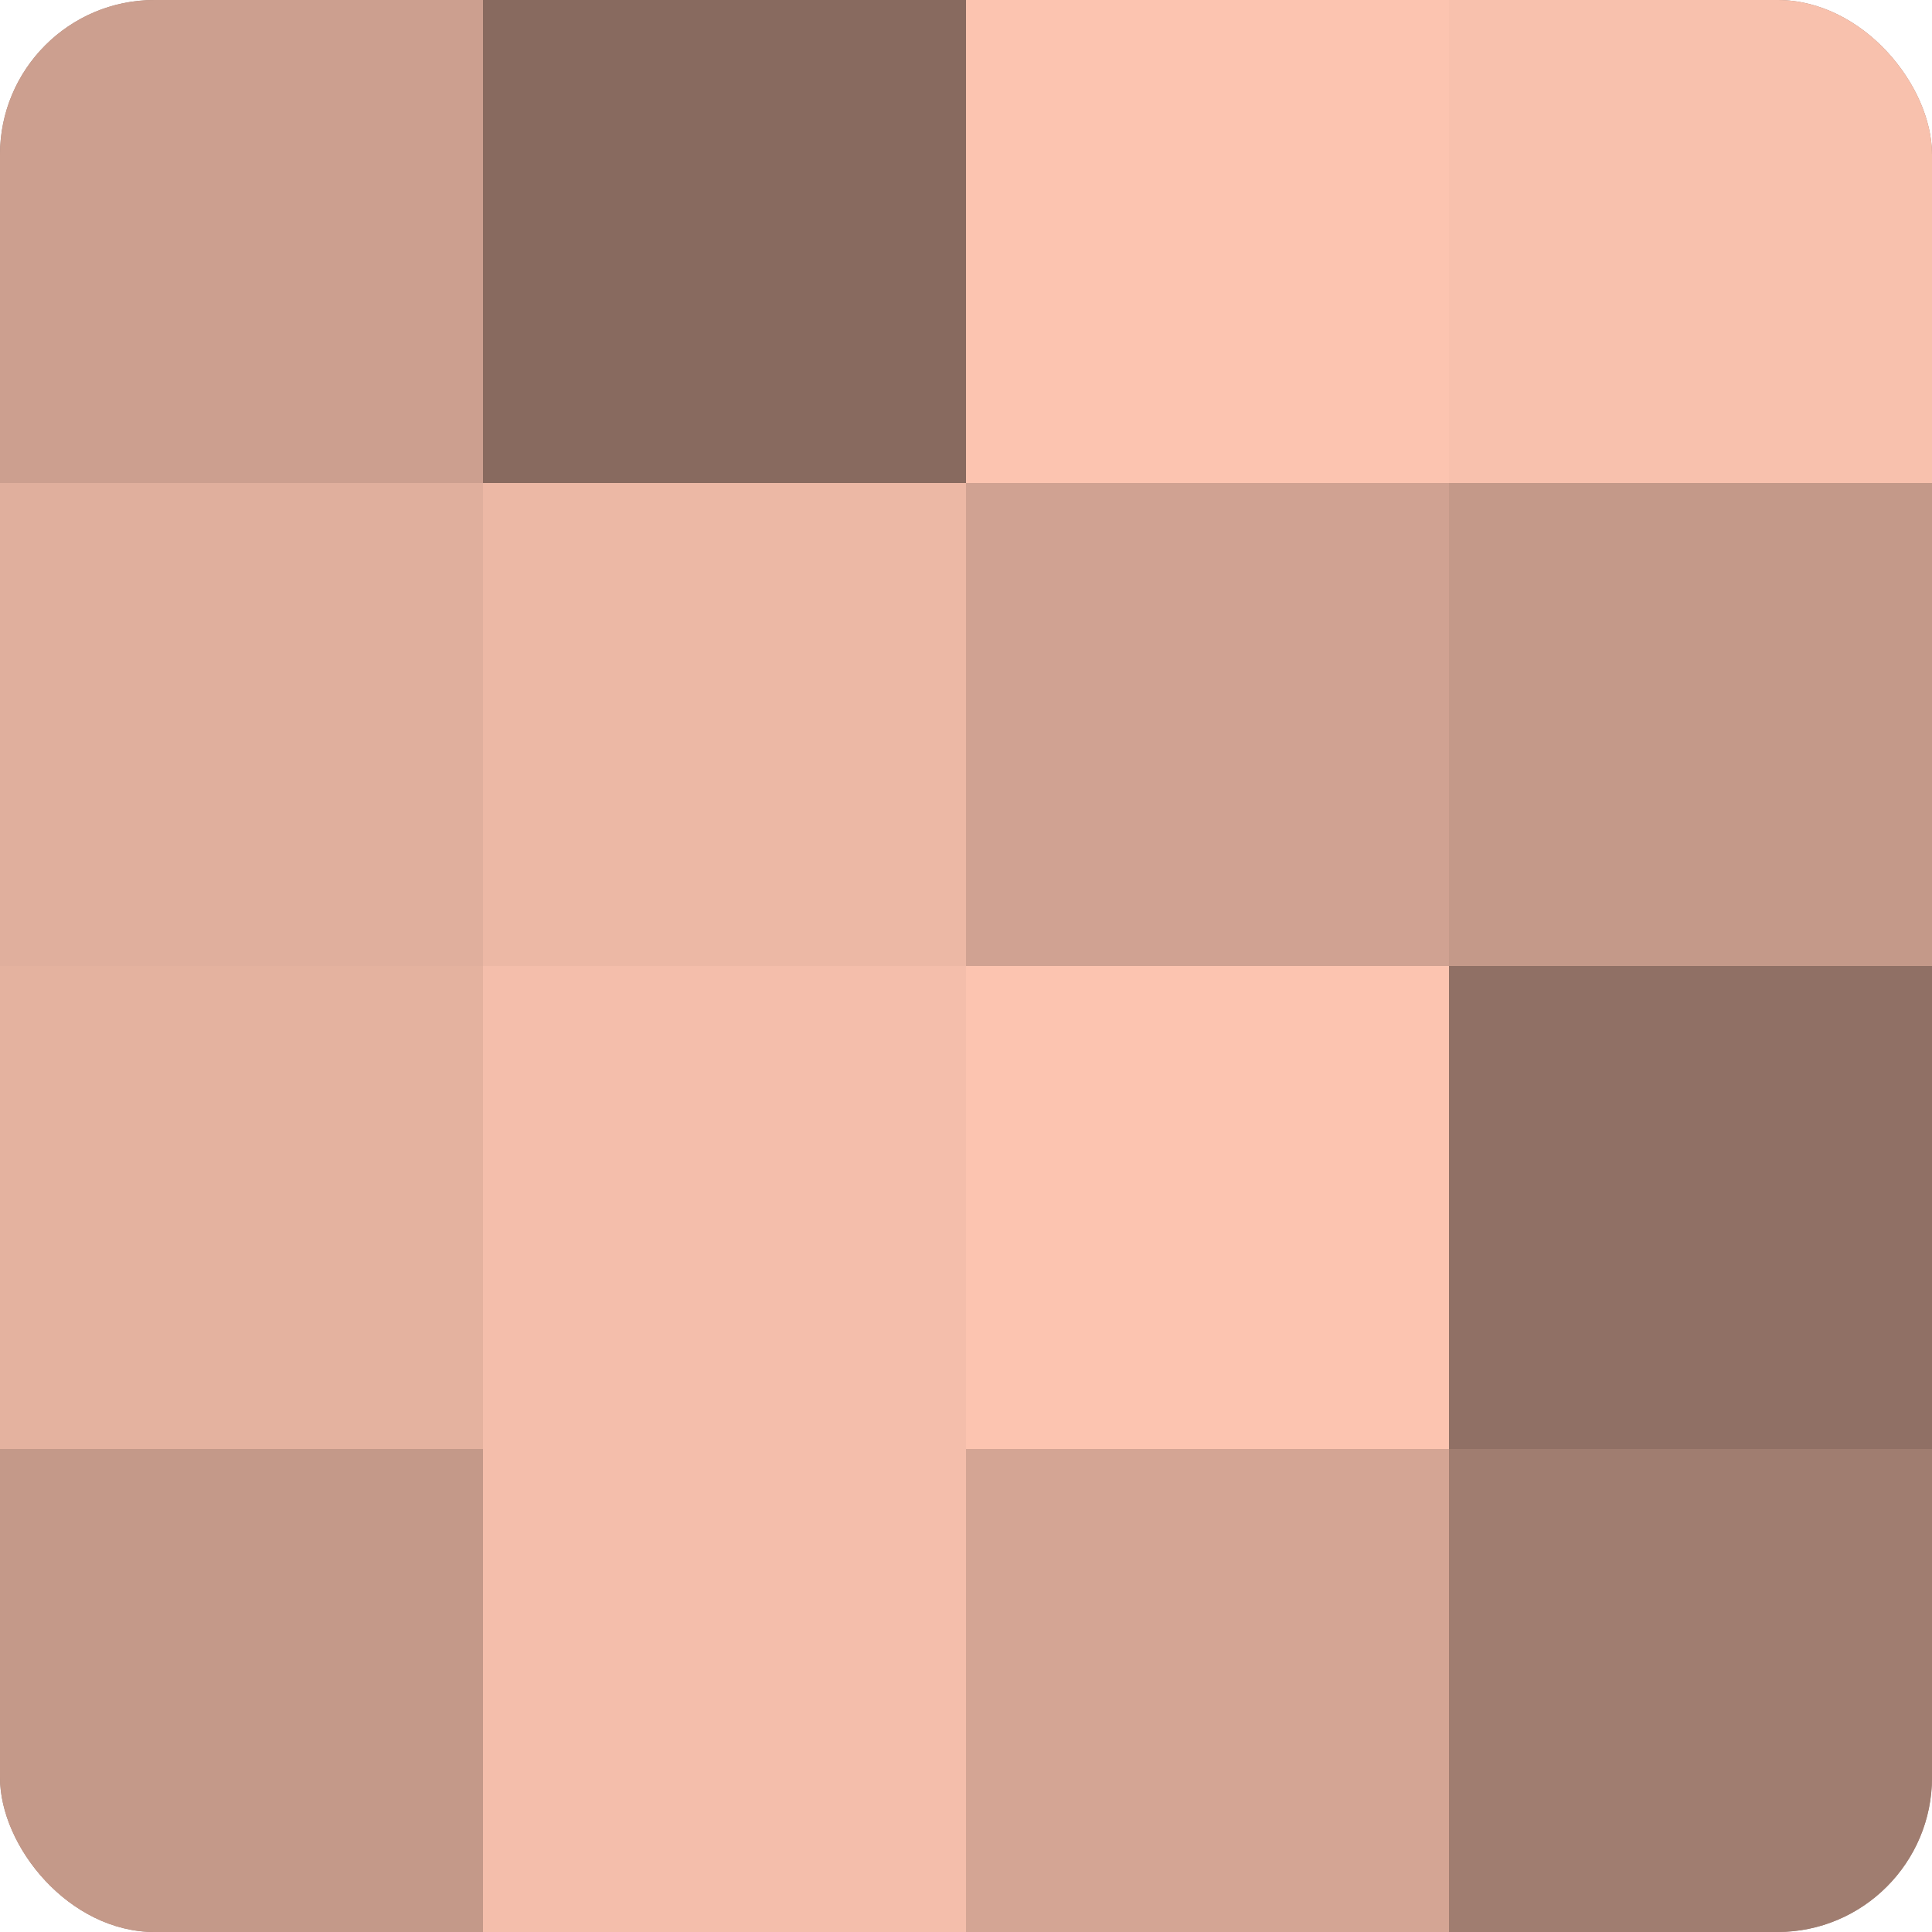<?xml version="1.0" encoding="UTF-8"?>
<svg xmlns="http://www.w3.org/2000/svg" width="60" height="60" viewBox="0 0 100 100" preserveAspectRatio="xMidYMid meet"><defs><clipPath id="c" width="100" height="100"><rect width="100" height="100" rx="8" ry="8"/></clipPath></defs><g clip-path="url(#c)"><rect width="100" height="100" fill="#a07d70"/><rect width="25" height="25" fill="#cc9f8f"/><rect y="25" width="25" height="25" fill="#e0af9d"/><rect y="50" width="25" height="25" fill="#e4b29f"/><rect y="75" width="25" height="25" fill="#c49989"/><rect x="25" width="25" height="25" fill="#886a5f"/><rect x="25" y="25" width="25" height="25" fill="#ecb8a5"/><rect x="25" y="50" width="25" height="25" fill="#f4beab"/><rect x="25" y="75" width="25" height="25" fill="#f4beab"/><rect x="50" width="25" height="25" fill="#fcc4b0"/><rect x="50" y="25" width="25" height="25" fill="#d0a292"/><rect x="50" y="50" width="25" height="25" fill="#fcc4b0"/><rect x="50" y="75" width="25" height="25" fill="#d4a594"/><rect x="75" width="25" height="25" fill="#f8c1ad"/><rect x="75" y="25" width="25" height="25" fill="#c49989"/><rect x="75" y="50" width="25" height="25" fill="#907065"/><rect x="75" y="75" width="25" height="25" fill="#a07d70"/></g></svg>

